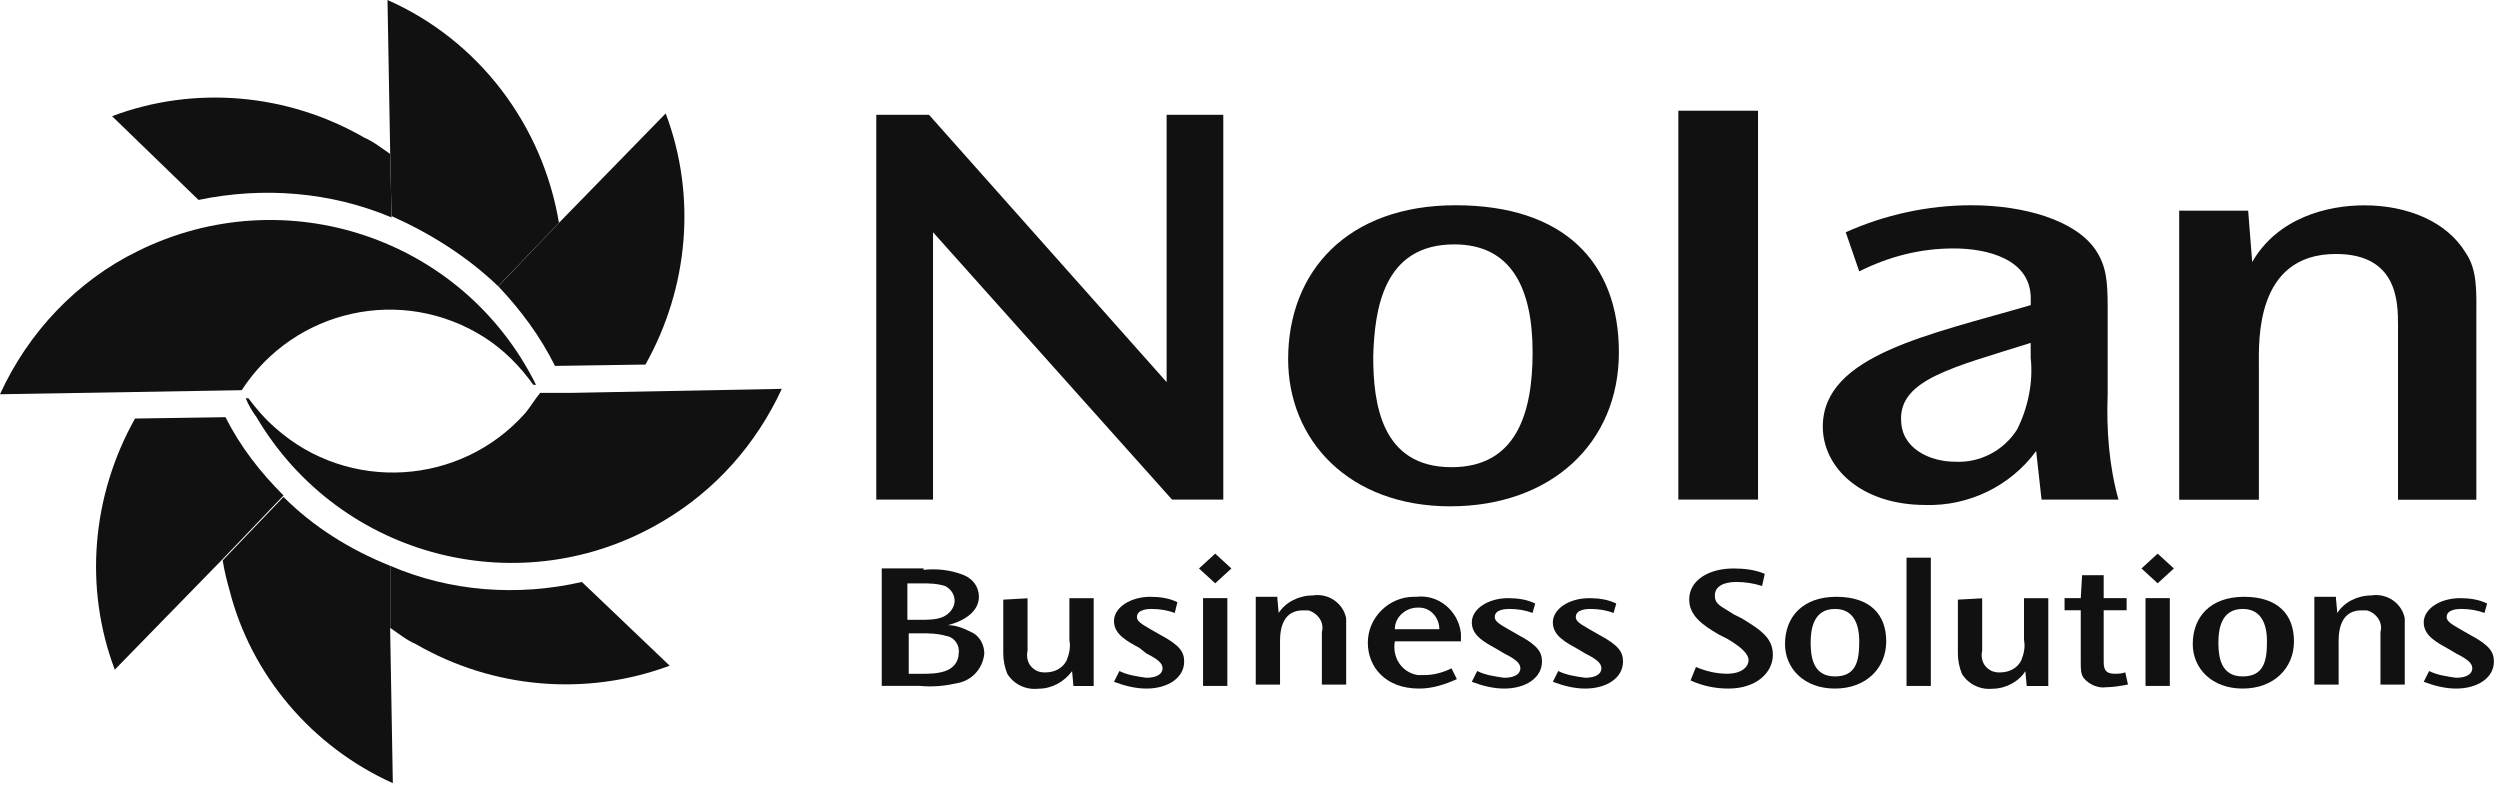 <svg viewBox="0 0 352 111" fill="none" xmlns="http://www.w3.org/2000/svg">
<g clip-path="url(#clip0_440_39497)">
<path d="M130.8 16.16L164.26 53.8V16.16H172.24V70.34H165.02L131.37 32.7V70.34H123.38V16.16H130.8Z" fill="#111111"></path>
<path d="M181.37 50.57C181.37 38.21 189.73 28.9 204.94 28.9C220.15 28.9 227.94 36.88 227.94 49.62C227.94 62.36 218.43 71.29 204.18 71.29C189.93 71.29 181.37 61.97 181.37 50.57ZM193.35 50.19C193.35 56.84 194.49 65.78 204.38 65.78C213.5 65.78 215.79 58.18 215.79 49.62C215.79 40.5 212.75 34.41 204.76 34.41C194.68 34.41 193.54 43.72 193.35 50.19Z" fill="#111111"></path>
<path d="M247.53 15.59H236.31V70.34H247.53V15.59Z" fill="#111111"></path>
<path d="M287.45 70.34L286.69 63.5C283.08 68.44 277.18 71.29 271.1 71.1C261.98 71.1 256.65 65.78 256.65 60.07C256.65 49.99 271.67 47.14 285.93 42.96V42.01C285.93 36.5 279.85 34.98 275.09 34.98C270.33 34.98 265.97 36.12 261.78 38.21L259.88 32.7C265.39 30.23 271.48 28.9 277.56 28.9C284.97 28.9 292.2 30.99 295.05 35.17C296.57 37.45 296.76 39.54 296.76 43.34V55.51C296.57 60.45 296.95 65.59 298.28 70.34H287.44H287.45ZM267.68 59.12C267.68 63.11 271.67 65.01 275.28 65.01C278.7 65.2 282.12 63.49 284.02 60.45C285.54 57.41 286.3 53.8 285.92 50.37V48.28C275.08 51.7 267.48 53.41 267.67 59.12" fill="#111111"></path>
<path d="M316.54 29.66L317.11 36.89C320.72 30.62 327.76 28.91 332.89 28.91C338.97 28.91 344.49 31.19 347.15 35.56C348.86 38.03 348.67 41.07 348.67 44.88V70.36H337.64V45.84C337.64 42.61 337.64 35.76 328.89 35.76C317.48 35.76 318.05 48.12 318.05 51.54V70.36H306.83V29.66H316.53H316.54Z" fill="#111111"></path>
<path d="M130.04 80.23C131.94 80.04 133.84 80.23 135.74 80.99C137.07 81.56 137.83 82.7 137.83 84.03C137.83 86.12 135.74 87.45 133.46 88.02C134.79 88.02 135.93 88.59 137.07 89.16C138.02 89.73 138.59 90.87 138.59 92.01C138.4 94.1 136.88 95.81 134.79 96.19C133.08 96.57 131.37 96.76 129.47 96.57H124.15V80.03H130.04V80.22V80.23ZM129.47 87.27C130.61 87.27 131.75 87.27 132.7 86.89C133.65 86.51 134.41 85.56 134.41 84.61C134.41 83.66 133.84 82.9 133.08 82.52C131.94 82.14 130.8 82.14 129.66 82.14H127.76V87.27H129.47ZM129.66 94.87C130.8 94.87 131.94 94.87 133.08 94.49C134.22 94.11 134.98 93.16 134.98 92.02C135.17 90.88 134.41 89.74 133.27 89.55C131.94 89.17 130.8 89.17 129.47 89.17H127.95V94.87H129.66Z" fill="#111111"></path>
<path d="M144.68 84.22V91.64C144.49 92.4 144.68 93.35 145.25 93.92C145.82 94.49 146.39 94.68 147.15 94.68C148.48 94.68 149.62 94.11 150.19 92.97C150.57 92.02 150.76 91.07 150.57 90.12V84.23H153.99V96.59H151.14L150.95 94.5C149.81 96.02 148.1 96.97 146.2 96.97C144.49 97.16 142.78 96.4 141.83 94.88C141.45 93.93 141.26 92.98 141.26 92.03V84.43L144.68 84.24V84.22Z" fill="#111111"></path>
<path d="M165.4 86.31C164.45 85.93 163.31 85.74 162.17 85.74C161.79 85.74 160.08 85.74 160.08 86.88C160.08 87.45 160.65 87.83 161.98 88.59L163.31 89.35C166.16 90.87 166.73 91.82 166.73 93.15C166.73 95.43 164.45 96.95 161.41 96.95C159.89 96.95 158.37 96.57 156.85 96L157.61 94.48C158.75 95.05 160.08 95.24 161.41 95.43C162.93 95.43 163.69 94.86 163.69 94.1C163.69 93.34 162.93 92.77 161.41 92.01L160.46 91.25C158.75 90.3 156.85 89.35 156.85 87.45C156.85 85.55 159.13 84.03 161.98 84.03C163.31 84.03 164.64 84.22 165.78 84.79L165.4 86.31Z" fill="#111111"></path>
<path d="M171.1 77.95L173.38 80.04L171.1 82.13L168.82 80.04L171.1 77.95ZM172.81 96.58H169.39V84.22H172.81V96.58Z" fill="#111111"></path>
<path d="M179.85 84.22L180.04 86.31C180.99 84.79 182.89 83.84 184.79 83.84C187.07 83.46 189.16 84.98 189.54 87.07V96.39H186.12V88.98C186.5 87.65 185.55 86.32 184.22 85.94H183.46C180.04 85.94 180.23 89.74 180.23 90.69V96.39H176.81V84.03H179.85V84.22Z" fill="#111111"></path>
<path d="M196.39 90.3C196.01 92.58 197.34 94.67 199.62 95.05H200.57C201.9 95.05 203.23 94.67 204.37 94.1L205.13 95.62C203.42 96.38 201.71 96.95 199.81 96.95C195.06 96.95 192.59 93.91 192.59 90.49C192.59 86.88 195.63 84.03 199.05 84.03H199.43C202.47 83.65 205.32 85.93 205.7 89.16V90.3H196.38H196.39ZM202.66 88.59C202.66 87.07 201.52 85.55 199.81 85.55H199.62C197.91 85.55 196.39 86.88 196.39 88.59H202.66Z" fill="#111111"></path>
<path d="M215.78 86.31C214.83 85.93 213.69 85.74 212.55 85.74C212.17 85.74 210.46 85.74 210.46 86.88C210.46 87.45 211.03 87.83 212.36 88.59L213.69 89.35C216.54 90.87 217.11 91.82 217.11 93.15C217.11 95.43 214.83 96.95 211.79 96.95C210.27 96.95 208.75 96.57 207.23 96L207.99 94.48C209.13 95.05 210.46 95.24 211.79 95.43C213.31 95.43 214.07 94.86 214.07 94.1C214.07 93.34 213.31 92.77 211.79 92.01L210.84 91.44C209.13 90.49 207.23 89.54 207.23 87.64C207.23 85.74 209.51 84.22 212.36 84.22C213.69 84.22 215.02 84.41 216.16 84.98L215.78 86.31Z" fill="#111111"></path>
<path d="M227.19 86.31C226.24 85.93 225.1 85.74 223.96 85.74C223.58 85.74 221.87 85.74 221.87 86.88C221.87 87.45 222.44 87.83 223.77 88.59L225.1 89.35C227.95 90.87 228.52 91.82 228.52 93.15C228.52 95.43 226.24 96.95 223.2 96.95C221.68 96.95 220.16 96.57 218.64 96L219.4 94.48C220.54 95.05 221.87 95.24 223.2 95.43C224.72 95.43 225.48 94.86 225.48 94.1C225.48 93.34 224.72 92.77 223.2 92.01L222.25 91.44C220.54 90.49 218.64 89.54 218.64 87.64C218.64 85.74 220.92 84.22 223.77 84.22C225.1 84.22 226.43 84.41 227.57 84.98L227.19 86.31Z" fill="#111111"></path>
<path d="M248.1 82.51C246.96 82.13 245.63 81.94 244.49 81.94C242.78 81.94 241.45 82.51 241.45 83.84C241.45 85.17 242.4 85.36 244.11 86.5L245.25 87.07C247.72 88.59 249.62 89.73 249.62 92.2C249.62 94.67 247.34 96.95 243.35 96.95C241.45 96.95 239.74 96.57 238.03 95.81L238.79 93.91C240.12 94.48 241.64 94.86 243.16 94.86C245.44 94.86 246.2 93.72 246.2 92.96C246.2 92.2 245.44 91.25 243.16 89.92L242.02 89.35C239.74 88.02 237.84 86.69 237.84 84.41C237.84 81.75 240.5 80.04 244.11 80.04C245.63 80.04 247.15 80.23 248.48 80.8L248.1 82.51Z" fill="#111111"></path>
<path d="M251.33 90.68C251.33 86.88 253.8 84.03 258.55 84.03C263.3 84.03 265.58 86.5 265.58 90.3C265.58 94.1 262.73 96.95 258.36 96.95C253.99 96.95 251.33 94.1 251.33 90.68ZM254.94 90.49C254.94 92.58 255.32 95.24 258.36 95.24C261.4 95.24 261.78 92.96 261.78 90.3C261.78 87.64 260.83 85.74 258.36 85.74C255.32 85.74 254.94 88.59 254.94 90.49Z" fill="#111111"></path>
<path d="M271.86 78.52H268.44V96.58H271.86V78.52Z" fill="#111111"></path>
<path d="M279.09 84.22V91.64C278.9 92.4 279.09 93.35 279.66 93.92C280.23 94.49 280.8 94.68 281.56 94.68C282.89 94.68 284.03 94.11 284.6 92.97C284.98 92.02 285.17 91.07 284.98 90.12V84.23H288.4V96.59H285.36L285.17 94.5C284.22 96.02 282.32 96.97 280.61 96.97C278.9 97.16 277.19 96.4 276.24 94.88C275.86 93.93 275.67 92.98 275.67 92.03V84.43L279.09 84.24V84.22Z" fill="#111111"></path>
<path d="M296.2 80.99V84.22H299.43V85.93H296.2V92.96C296.2 93.91 296.2 94.86 297.72 94.86C298.29 94.86 298.67 94.86 299.24 94.67L299.62 96.38C298.67 96.57 297.53 96.76 296.58 96.76C295.44 96.95 294.11 96.38 293.35 95.43C292.97 94.86 292.97 94.1 292.97 93.34V85.93H290.69V84.22H292.97L293.16 80.99H296.2Z" fill="#111111"></path>
<path d="M303.8 77.95L306.08 80.04L303.8 82.13L301.52 80.04L303.8 77.95ZM305.51 96.58H302.09V84.22H305.51V96.58Z" fill="#111111"></path>
<path d="M308.74 90.68C308.74 86.88 311.21 84.03 315.96 84.03C320.71 84.03 322.99 86.5 322.99 90.3C322.99 94.1 320.14 96.95 315.77 96.95C311.4 96.95 308.74 94.1 308.74 90.68ZM312.35 90.49C312.35 92.58 312.73 95.24 315.77 95.24C318.81 95.24 319.19 92.96 319.19 90.3C319.19 87.64 318.24 85.74 315.77 85.74C312.73 85.74 312.35 88.59 312.35 90.49Z" fill="#111111"></path>
<path d="M328.9 84.22L329.09 86.31C330.04 84.79 331.94 83.84 333.84 83.84C336.12 83.46 338.21 84.98 338.59 87.07V96.39H335.17V88.98C335.55 87.65 334.6 86.32 333.27 85.94H332.51C329.09 85.94 329.28 89.74 329.28 90.69V96.39H325.86V84.03H328.9V84.22Z" fill="#111111"></path>
<path d="M349.81 86.31C348.86 85.93 347.72 85.74 346.58 85.74C346.2 85.74 344.49 85.74 344.49 86.88C344.49 87.45 345.06 87.83 346.39 88.59L347.72 89.35C350.57 90.87 351.14 91.82 351.14 93.15C351.14 95.43 348.86 96.95 345.82 96.95C344.3 96.95 342.78 96.57 341.26 96L342.02 94.48C343.16 95.05 344.49 95.24 345.82 95.43C347.34 95.43 348.1 94.86 348.1 94.1C348.1 93.34 347.34 92.77 345.82 92.01L344.87 91.44C343.16 90.49 341.26 89.54 341.26 87.64C341.26 85.74 343.54 84.22 346.39 84.22C347.72 84.22 349.05 84.41 350.19 84.98L349.81 86.31Z" fill="#111111"></path>
<path d="M55.13 30.61L54.94 21.68C53.8 20.92 52.66 19.97 51.33 19.4C40.49 13.13 27.37 11.99 15.78 16.36L27.95 28.15C37.07 26.25 46.58 27.01 55.14 30.62" fill="#111111"></path>
<path d="M54.94 79.66V88.41C56.08 89.17 57.22 90.12 58.55 90.69C69.39 96.96 82.5 98.11 94.29 93.73L81.93 81.94C72.81 84.03 63.3 83.27 54.93 79.66" fill="#111111"></path>
<path d="M70.15 40.3L78.7 31.37C76.42 17.68 67.48 5.7 54.56 0L54.94 21.67L55.13 30.42C60.64 32.89 65.78 36.12 70.15 40.31" fill="#111111"></path>
<path d="M39.92 69.96L31.36 78.9C31.55 80.23 31.93 81.75 32.31 83.08C35.35 95.06 43.91 105.13 55.31 110.27L54.93 88.41V79.66C49.23 77.38 44.09 74.15 39.91 69.96" fill="#111111"></path>
<path d="M78.14 51.52L90.88 51.33C96.96 40.49 98.1 27.57 93.73 15.97L78.52 31.56L70.16 40.31C73.39 43.73 76.05 47.34 78.15 51.53" fill="#111111"></path>
<path d="M31.75 58.74L19.01 58.93C12.93 69.77 11.79 82.69 16.16 94.29L31.37 78.7L39.92 69.76C36.69 66.53 33.84 62.92 31.75 58.73" fill="#111111"></path>
<path d="M73.95 58.17C64.83 68.44 49.04 69.39 38.78 60.26C37.26 58.93 36.12 57.6 34.98 56.08H34.6C34.98 57.03 35.55 57.98 36.12 58.74C47.91 78.7 73.57 85.17 93.35 73.38C100.76 69.01 106.47 62.54 110.08 54.75L80.23 55.32H76.05C75.29 56.27 74.72 57.22 73.96 58.17" fill="#111111"></path>
<path d="M34.03 54.94C41.44 43.53 56.65 40.11 68.25 47.53C70.91 49.24 73.19 51.52 75.09 54.18H75.47C65.2 33.46 40.11 25.09 19.39 35.36C10.84 39.54 3.99 46.77 0 55.51L34.03 54.94Z" fill="#111111"></path>
</g>
<defs>
<clipPath id="clip0_440_39497">
<rect width="351.14" height="110.27" fill="white"></rect>
</clipPath>
</defs>
</svg>
